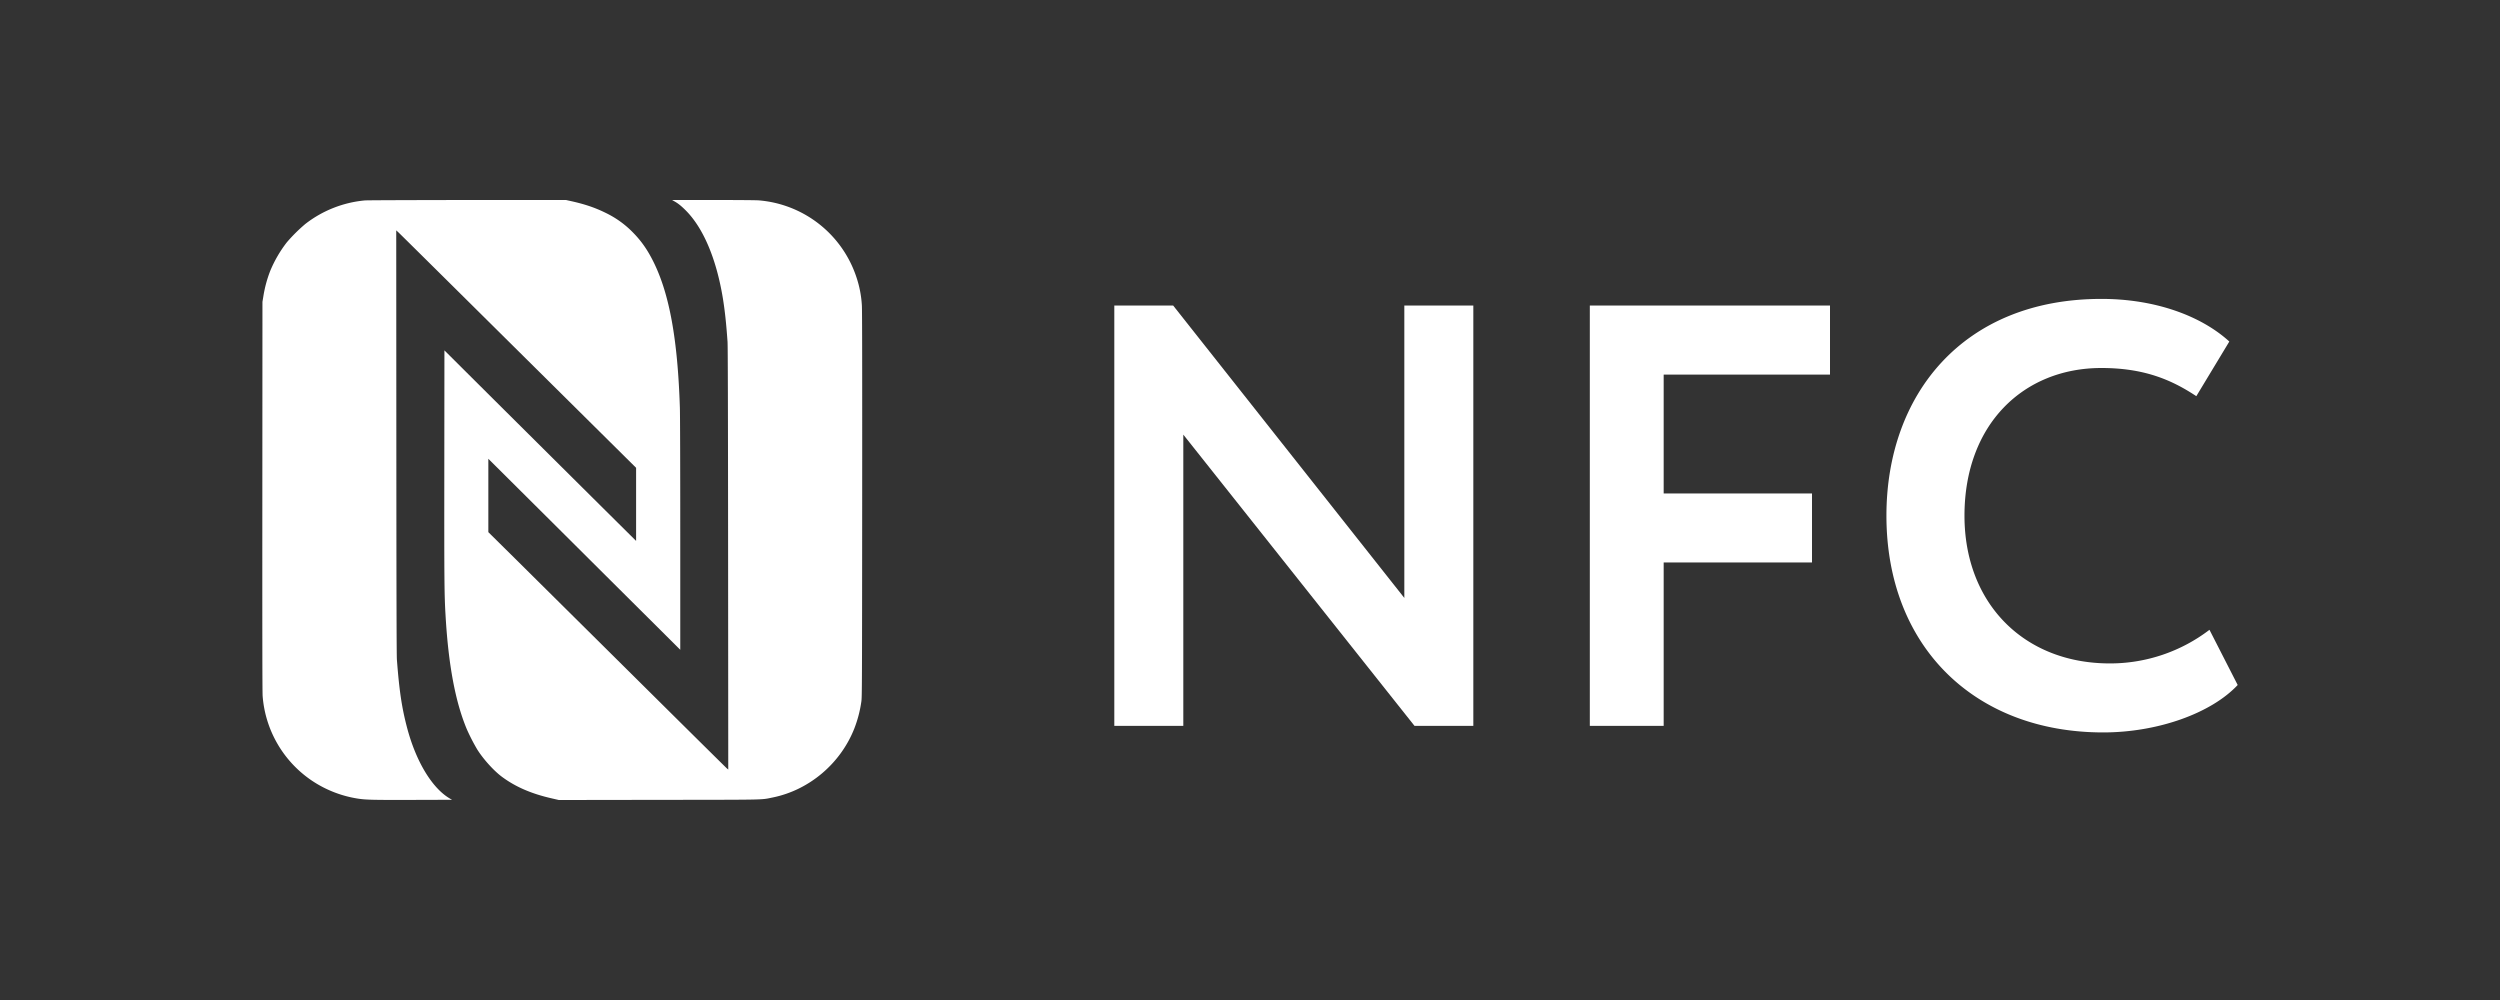 <?xml version="1.0" encoding="UTF-8"?> <svg xmlns="http://www.w3.org/2000/svg" id="Слой_1" data-name="Слой 1" viewBox="0 0 2500 1000"><rect x="0" y="0" width="2500" height="1000" fill="#333333" stroke="none"/> <defs> <style>.cls-1{fill:#fff;}</style> </defs> <path class="cls-1" d="M364.93,200.42A114,114,0,0,0,305.28,224a163,163,0,0,0-18.42,18.28,125,125,0,0,0-16.53,28.36,122.52,122.52,0,0,0-7,25.88l-.88,5.33-.11,194.34c-.08,141.2,0,195.87.3,199.86a112.35,112.35,0,0,0,49.65,84.86,113.83,113.83,0,0,0,45.79,17.74c8,1.22,15.38,1.37,54.74,1.26l39.22-.12-1.91-1.1c-18-10.36-34.26-37.31-43.21-71.57-5.17-19.84-7.61-36.24-10-67.23-.34-4.42-.49-59.5-.57-217.72l-.11-211.81,2.24,2.06c1.26,1.14,55.2,54.55,119.92,118.73L636.1,467.81V540.9l-6.36-6.31C619.23,524.23,490.33,396.13,466.5,372.37l-22.08-22-.11,115.27c-.12,116.34,0,128.94,1.29,150.64,2.9,49.07,9.79,85.69,21.24,113a196.17,196.17,0,0,0,10.32,20.06c5.94,9.56,16.52,21.32,24.67,27.37,13.59,10.13,29.65,17.09,50.25,21.74l6.74,1.56,100.23-.15c110.17-.12,101.53.07,113.56-2.36,36.59-7.39,68-34,81.77-69.14a121,121,0,0,0,7-27c.61-4.11.68-15.72.8-197.38.08-131.49,0-194.8-.31-198.61a107.83,107.83,0,0,0-5.48-28.28,112.46,112.46,0,0,0-97.49-76.71c-2.74-.23-21.13-.38-45.68-.38H672.07l2.21,1.26c3.81,2.13,6.81,4.53,11.31,9,17.7,17.62,30.76,48.46,37.27,87.94,2,12.52,3.38,24.89,4.68,43.59.3,4.75.46,61.93.57,217.14l.15,210.63-1.48-1.25c-.84-.73-40.89-40.36-89-88.09S536.32,579.66,519.34,562.79l-31-30.64V458.79L558.93,529c38.76,38.6,81.93,81.58,95.94,95.48l25.39,25.31V534.59c0-66.59-.16-120-.38-126.74-2.17-68.29-10.43-113.9-26.46-146.1-5.83-11.73-11.84-20.41-20-28.78a96.33,96.33,0,0,0-28-20.22c-10.12-5-20.4-8.49-33.61-11.46L566,200l-98.83,0C412.75,200.08,366.8,200.23,364.93,200.42Z"></path> <path class="cls-1" d="M1414.49,725.84,1183.31,434.62V725.84h-69V305.53h58.85l231.17,292.41V305.53h69V725.84Z"></path> <path class="cls-1" d="M1589.82,305.53H1830v69.05H1663.67V493.47H1812v69H1663.67V725.84h-73.85Z"></path> <path class="cls-1" d="M2237.69,685c-26.42,28.22-79.86,47.43-134.5,47.43-128.5,0-216.76-85.86-216.76-216.76,0-120.69,76.25-216.76,215-216.76,54.64,0,100.27,17.41,127.89,42.63l-33,54.64C2171,379.38,2143.42,368,2101.39,368c-78.06,0-136.91,56.44-136.91,147.71,0,87.67,59.45,147.71,145.31,147.71a163.63,163.63,0,0,0,99.68-33.62Z"></path> </svg> 